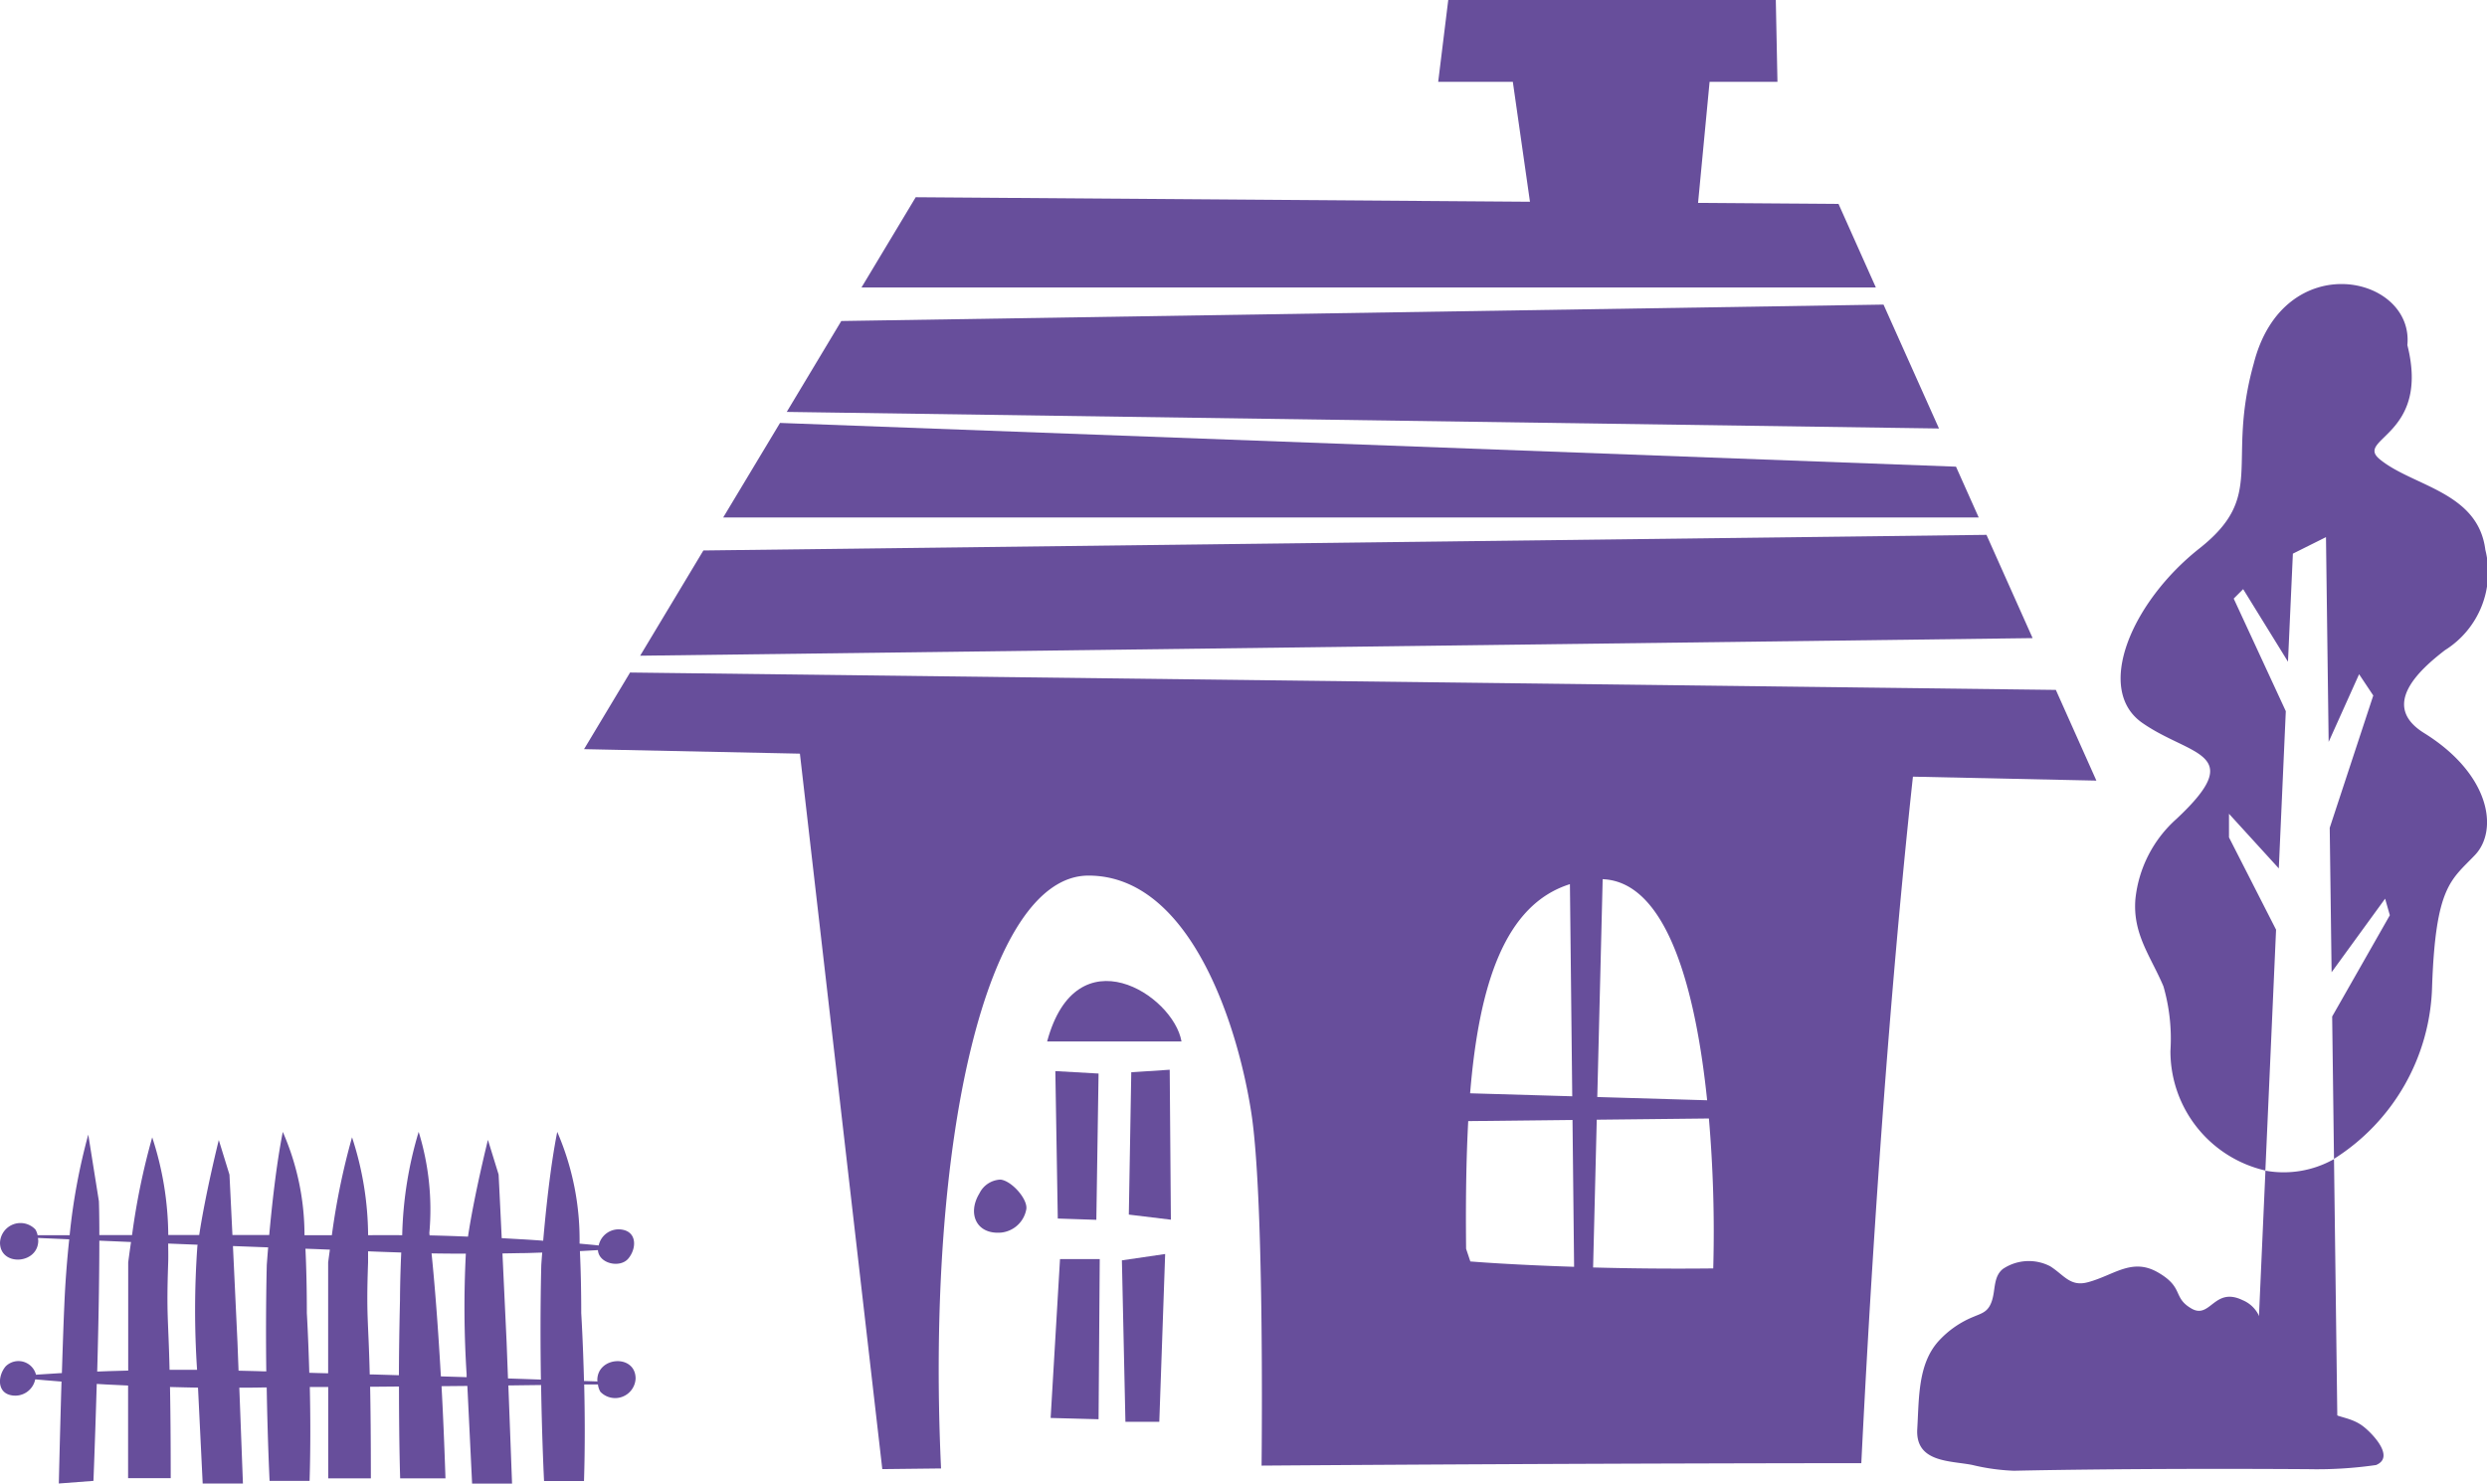 <svg id="グループ_45" data-name="グループ 45" xmlns="http://www.w3.org/2000/svg" width="101.597" height="60.617" viewBox="0 0 101.597 60.617">
  <g id="グループ_43" data-name="グループ 43" transform="translate(23.858)">
    <g id="グループ_41" data-name="グループ 41" transform="translate(15.929 40.082)">
      <path id="パス_61" data-name="パス 61" d="M353.057,743.154h5.489C358.212,741.244,354.251,738.714,353.057,743.154Z" transform="translate(-350.067 -740.685)" fill="#674e9b"/>
      <path id="パス_62" data-name="パス 62" d="M355.369,743.193l-.1,5.816,1.718.208-.048-6.127Z" transform="translate(-348.942 -739.465)" fill="#674e9b"/>
      <path id="パス_63" data-name="パス 63" d="M355.045,743.228l-1.766-.1.1,6.024,1.575.052Z" transform="translate(-349.954 -739.447)" fill="#674e9b"/>
      <path id="パス_64" data-name="パス 64" d="M355.227,754.94h1.384l.239-6.855-1.767.259Z" transform="translate(-349.039 -736.931)" fill="#674e9b"/>
      <path id="パス_65" data-name="パス 65" d="M353.152,754.714l1.958.052.048-6.543h-1.623Z" transform="translate(-350.019 -736.861)" fill="#674e9b"/>
      <path id="パス_66" data-name="パス 66" d="M352.157,746.069a1,1,0,0,0-.861.565c-.5.819-.128,1.685.886,1.6a1.164,1.164,0,0,0,1.03-.956C353.277,746.863,352.607,746.113,352.157,746.069Z" transform="translate(-351.073 -737.955)" fill="#674e9b"/>
    </g>
    <g id="グループ_42" data-name="グループ 42">
      <path id="パス_67" data-name="パス 67" d="M390.805,722.349l-42.576.671L346,726.734l47.071.677Z" transform="translate(-337.719 -709.904)" fill="#674e9b"/>
      <path id="パス_68" data-name="パス 68" d="M397.025,728.591l-52.416.638-2.583,4.3,56.884-.719Z" transform="translate(-339.733 -706.738)" fill="#674e9b"/>
      <path id="パス_69" data-name="パス 69" d="M394.638,727.344l-48.04-1.787-2.321,3.862h51.288Z" transform="translate(-338.591 -708.277)" fill="#674e9b"/>
      <path id="パス_70" data-name="パス 70" d="M402.287,736.739l-1.656-3.706-58.245-.71-1.88,3.131,8.818.184,3.366,29.232,2.4-.027c-.625-13.427,1.869-24.223,6.023-24.223s6.1,6.1,6.653,9.7c.517,3.361.431,13.112.418,14.407,13.892-.1,24.5-.1,24.5-.1.7-14.1,1.646-23.813,2.109-28.049Zm-15.9,13.061-4.489-.133.22-8.9C384.811,740.874,385.939,745.475,386.386,749.8Zm-5.512-.163-4.172-.122c.366-4.467,1.424-7.711,4.077-8.545Zm-4.163,6.748-.173-.517c-.02-1.842,0-3.6.087-5.217l4.26-.047.065,6C378.333,756.521,376.711,756.385,376.711,756.385Zm9.924.285c-1.824.02-3.486,0-4.909-.039l.149-6.037,4.582-.05A54.212,54.212,0,0,1,386.635,756.67Z" transform="translate(-340.505 -704.845)" fill="#674e9b"/>
      <path id="パス_71" data-name="パス 71" d="M387.938,722.425l-5.738-.042.471-4.947h2.772l-.067-3.343H371.995l-.411,3.343h3.049l.7,4.9-25.093-.185-2.215,3.687h41.438Z" transform="translate(-336.69 -714.093)" fill="#674e9b"/>
    </g>
  </g>
  <path id="パス_72" data-name="パス 72" d="M380.595,756.843a8.532,8.532,0,0,1-1.711-.238c-.9-.178-2.327-.091-2.243-1.473.075-1.277.024-2.662.882-3.6a3.921,3.921,0,0,1,1.4-.974c.368-.157.624-.2.773-.678.142-.454.054-.969.443-1.283a1.9,1.9,0,0,1,1.931-.11c.568.359.814.846,1.537.654,1.07-.283,1.8-1.019,2.87-.4s.585,1.019,1.363,1.473.925-.906,2.092-.341a1.276,1.276,0,0,1,.788,1.216c.063.72-.065.859.624,1.047a1.912,1.912,0,0,1,1.162.629,3.029,3.029,0,0,1,.39.927c.436,1.117,1.185.778,1.925,1.31.342.246,1.376,1.274.561,1.607a16.874,16.874,0,0,1-2.773.169C385.168,756.73,380.595,756.843,380.595,756.843Z" transform="translate(-298.318 -696.751)" fill="#674e9b"/>
  <path id="パス_73" data-name="パス 73" d="M349.077,754.917a.513.513,0,0,0,.008.054l-.294-.01-.258-.008c-.041-1.622-.113-2.776-.113-2.776,0-.953-.02-1.784-.054-2.532l.341-.018.395-.023c.036.556.9.746,1.237.351s.369-1.069-.225-1.182a.834.834,0,0,0-.981.642c-.124-.014-.262-.027-.421-.042l-.36-.033a11.086,11.086,0,0,0-.912-4.566c-.285,1.424-.476,3.31-.574,4.448l-.09-.008c-.259-.018-.532-.038-.817-.053l-.787-.045c-.084-1.759-.127-2.6-.127-2.6l-.436-1.415s-.559,2.238-.815,3.953c-.506-.021-1.026-.039-1.568-.051l-.011-.094a10.745,10.745,0,0,0-.436-4.136,15.867,15.867,0,0,0-.672,4.222c-.414,0-.822-.006-1.245,0h-.148a13.088,13.088,0,0,0-.657-4,28.745,28.745,0,0,0-.824,4l-.642,0c-.16,0-.316,0-.476,0a10.506,10.506,0,0,0-.886-4.22c-.267,1.331-.451,3.064-.555,4.214h-.353l-1.15,0c-.08-1.666-.121-2.467-.121-2.467l-.436-1.415s-.543,2.176-.8,3.881H331.55a13.051,13.051,0,0,0-.656-3.99,28.473,28.473,0,0,0-.823,3.993c-.292,0-.577,0-.849,0h-.488c0-.968-.018-1.384-.018-1.384l-.434-2.722a24.943,24.943,0,0,0-.761,4.11c-.4,0-.761,0-1.057,0-.1,0-.17,0-.253,0a.708.708,0,0,0-.09-.234.837.837,0,0,0-1.444.531c-.008.987,1.549.9,1.562-.068a.917.917,0,0,0-.014-.116l.237.011c.292.012.648.027,1.042.045-.094.882-.163,1.789-.2,2.683-.035.778-.068,1.776-.1,2.782l-.112.006-.552.035c-.148.009-.276.018-.393.027a.74.74,0,0,0-1.241-.341c-.324.386-.36,1.072.234,1.18a.832.832,0,0,0,.975-.651l.422.038.552.045.1.008c-.063,2.118-.11,4.165-.11,4.165l1.415-.108c.057-1.489.1-2.8.134-3.961.214.013.431.027.662.036l.619.03v3.786h1.741c0-1.657-.012-2.834-.029-3.726.372.01.754.02,1.144.026l.191,3.917H334.6l-.148-3.916c.316,0,.622,0,.944-.008l.175,0c.039,2.249.118,3.817.118,3.817h1.634c.042-1.337.035-2.689.009-3.836l.336,0h.416v3.733h1.742c0-1.666-.012-2.85-.03-3.744h.142l1.037-.009c0,2.363.048,3.753.048,3.753h1.851c-.047-1.406-.1-2.656-.161-3.767l1.055-.01.194,3.994h1.632l-.151-4.014.592-.008.745-.009c.038,2.308.121,3.922.121,3.922h1.632c.045-1.381.035-2.775.008-3.945l.253,0,.309,0a.758.758,0,0,0,.1.3.836.836,0,0,0,1.438-.544C350.637,753.847,349.08,753.945,349.077,754.917Zm-20.43-.35c.069-2.516.087-4.245.087-5.348l.482.02.812.035c-.072.5-.115.835-.115.835v4.418l-.615.017C329.074,754.55,328.86,754.559,328.647,754.568Zm2.9-4.458c.009-.271,0-.52,0-.772l1.2.048-.009.069a36.809,36.809,0,0,0-.011,5.043c-.384,0-.758,0-1.124,0C331.553,752.346,331.472,752.3,331.547,750.109Zm3.851,4.448c-.333-.012-.65-.017-.977-.026l-.044-1.158c-.075-1.6-.136-2.9-.185-3.934l1.118.042.32.012c-.036.443-.056.723-.056.723-.036,1.536-.036,3.031-.02,4.344Zm1.913.06c-.041-1.441-.1-2.44-.1-2.44,0-.992-.021-1.858-.057-2.629l.43.015.568.023c-.045.323-.071.523-.071.523v4.529l-.41-.01Zm2.626.069-.157,0c-.057-2.329-.146-2.324-.068-4.575,0-.161,0-.3,0-.458l.136.006c.416.018.814.03,1.219.044-.05,1.1-.051,1.932-.051,1.932-.027,1.142-.041,2.175-.045,3.082Zm2.749.078c-.137-2.433-.286-4.11-.38-5.025.482.008.948.011,1.4.011a42.981,42.981,0,0,0,.032,4.93l0,.116Zm3.348.105-.606-.02-.056-1.477c-.068-1.447-.124-2.653-.17-3.631l.745-.013c.286,0,.559-.014.82-.021l.059,0c-.026.318-.038.511-.038.511-.041,1.667-.036,3.287-.015,4.677Z" transform="translate(-324.676 -698.528)" fill="#674e9b"/>
  <g id="グループ_44" data-name="グループ 44" transform="translate(86.63 11.612)">
    <path id="パス_74" data-name="パス 74" d="M394.548,740.135c-1.809-1.125-.2-2.576.855-3.388a3.754,3.754,0,0,0,1.647-4.1c-.3-2.379-2.972-2.591-4.315-3.7-1.031-.849,2.069-.947,1.13-4.662.274-2.873-5.055-4.026-6.275.749-1.147,4.112.535,5.381-2.225,7.562s-4.291,5.753-2.33,7.123,4.326,1.186,1.4,3.922a5.083,5.083,0,0,0-1.681,3.289c-.112,1.432.636,2.339,1.146,3.553a7.724,7.724,0,0,1,.286,2.636,5,5,0,0,0,3.878,4.89l.437-9.84-1.923-3.771v-.965l2.035,2.232.286-6.424-2.128-4.6.386-.386,1.831,2.965.2-4.415,1.352-.675.109,8.367,1.244-2.766.579.87-1.779,5.406.077,5.9,2.186-3.005.193.677-2.356,4.137.075,5.816a8.594,8.594,0,0,0,4.008-7.068c.145-4.08.776-4.321,1.749-5.343S397.249,741.811,394.548,740.135Z" transform="translate(-382.151 -721.796)" fill="#674e9b"/>
    <path id="パス_75" data-name="パス 75" d="M386.251,745.984l-.52,11.693,3.476-.1-.155-12.066A4.179,4.179,0,0,1,386.251,745.984Z" transform="translate(-380.335 -709.765)" fill="#674e9b"/>
  </g>
</svg>
